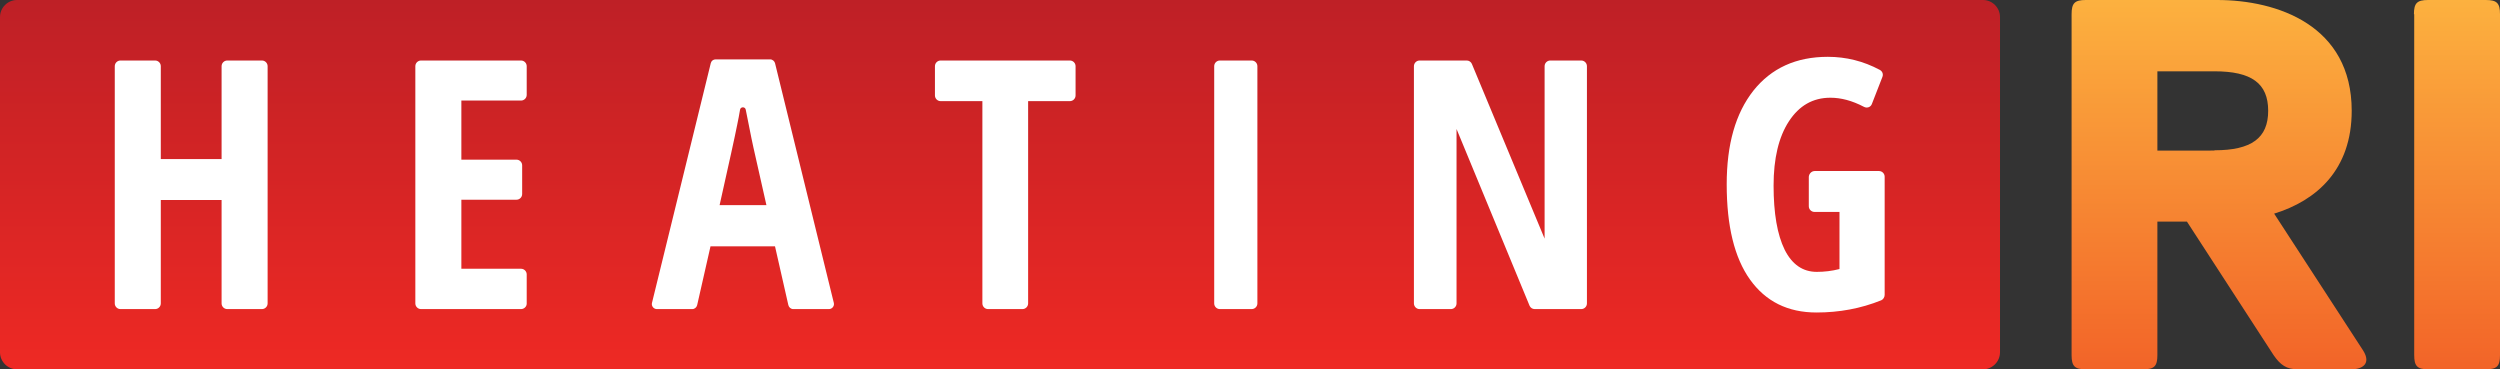 <svg xmlns="http://www.w3.org/2000/svg" viewBox="0 0 880 130"><rect x="0" y="0" width="880" height="130" fill="#333333" stroke="none"/><linearGradient id="gradRed" gradientUnits="userSpaceOnUse" x1="352" y1="130" x2="352" y2="-9.094947e-13"><stop  offset="0" style="stop-color:#EE2924"/><stop  offset="1" style="stop-color:#BE2026"/></linearGradient><linearGradient id="gradOrg" gradientUnits="userSpaceOnUse" x1="781.086" y1="130" x2="781.086" y2="-9.094947e-13"><stop  offset="0" style="stop-color:#F26428"/><stop  offset="1" style="stop-color:#FCB13F"/></linearGradient><path style="fill:url(#gradRed);" d="M698,130H6c-3.3,0-6-2.7-6-6V6c0-3.3,2.7-6,6-6h692c3.3,0,6,2.7,6,6v118C704,127.3,701.3,130,698,130z"/><g fill="#ffffff"><path d="M92.2,108.8H80c-1.1,0-2-0.9-2-2V70.4H56.6v36.4c0,1.1-0.9,2-2,2H42.4c-1.1,0-2-0.9-2-2V23.3c0-1.1,0.9-2,2-2h12.2c1.1,0,2,0.9,2,2V56H78V23.3c0-1.1,0.9-2,2-2h12.2c1.1,0,2,0.9,2,2v83.5C94.2,107.9,93.3,108.8,92.2,108.8z"/><path d="M183.4,108.8h-35.2c-1.1,0-2-0.9-2-2V23.3c0-1.1,0.9-2,2-2h35.2c1.1,0,2,0.9,2,2v10.1c0,1.1-0.9,2-2,2h-21v20.8h19.4c1.1,0,2,0.9,2,2v10.1c0,1.1-0.9,2-2,2h-19.4v24.3h21c1.1,0,2,0.9,2,2v10.3C185.4,107.9,184.5,108.8,183.4,108.8z"/><path d="M277.5,107.4l-4.7-20.7h-22.7l-4.7,20.7c-0.2,0.8-0.9,1.4-1.7,1.4h-12.5c-1.1,0-2-1.1-1.7-2.2l20.7-84.4c0.2-0.8,0.9-1.3,1.7-1.3h19.2c0.8,0,1.5,0.6,1.7,1.3l20.7,84.4c0.3,1.1-0.6,2.2-1.7,2.2h-12.6C278.4,108.8,277.7,108.2,277.5,107.4z M269.8,72.3l-4.6-20.4c-0.3-1.2-0.9-4.3-1.9-9.3l-0.8-4c-0.2-1.1-1.8-1.1-2,0c-0.3,1.7-0.6,3.5-1,5.3c-0.8,4.1-2.9,13.6-6.2,28.3H269.8z"/><path d="M359.9,108.8h-12.1c-1.1,0-2-0.9-2-2V35.6h-14.7c-1.1,0-2-0.9-2-2V23.3c0-1.1,0.9-2,2-2h45.5c1.1,0,2,0.9,2,2v10.3c0,1.1-0.9,2-2,2h-14.7v71.2C361.9,107.9,361,108.8,359.9,108.8z"/><path d="M427.4,106.8V23.3c0-1.1,0.9-2,2-2h11.2c1.1,0,2,0.9,2,2v83.5c0,1.1-0.9,2-2,2h-11.2C428.3,108.8,427.4,107.9,427.4,106.8z"/><path d="M556.6,108.8h-16.4c-0.8,0-1.5-0.5-1.8-1.2l-25.7-62.2v61.4c0,1.1-0.9,2-2,2h-11c-1.1,0-2-0.9-2-2V23.3c0-1.1,0.9-2,2-2h16.6c0.8,0,1.5,0.5,1.8,1.2L543.7,84V23.3c0-1.1,0.9-2,2-2h10.9c1.1,0,2,0.9,2,2v83.5C558.6,107.9,557.7,108.8,556.6,108.8z"/><path d="M638.8,60.2h22.6c1.1,0,2,0.9,2,2v41.6c0,0.8-0.5,1.6-1.2,1.9c-7.2,2.9-14.8,4.3-22.8,4.3c-10.1,0-17.9-3.9-23.4-11.6c-5.5-7.7-8.2-18.9-8.2-33.5c0-14.1,3.1-25,9.4-33c6.3-7.9,15-11.9,26.2-11.9c6.4,0,12.5,1.5,18.3,4.6c0.9,0.5,1.3,1.5,0.9,2.5l-3.7,9.5c-0.4,1.1-1.7,1.6-2.8,1c-4.2-2.2-8.1-3.2-11.8-3.2c-6.2,0-11,2.8-14.6,8.3c-3.6,5.5-5.4,13.1-5.4,22.6c0,9.8,1.3,17.3,3.9,22.6c2.6,5.2,6.4,7.8,11.3,7.8c2.6,0,5.3-0.3,8-1V74.6h-8.8c-1.1,0-2-0.9-2-2V62.2C636.8,61.1,637.7,60.2,638.8,60.2z"/></g><path style="fill:url(#gradOrg);" d="M800.5,75.2l31.4,48.3c2.8,4.6-0.4,6.5-4.3,6.5h-18.8c-3.9,0-6.1-1.5-8.5-5l-30.5-47h-10.4v47c0,3.9-1.1,5-5,5h-20.2c-3.9,0-5-1.1-5-5V5c0-3.9,1.1-5,5-5h46.2c21.2,0,47.4,8.9,47.4,39C827.8,59.8,815.4,70.6,800.5,75.2zM779.5,52.9c13,0,18.9-4.3,18.9-13.9c0-9.7-5.9-13.9-18.9-13.9h-20.1v27.9H779.5z"/><path style="fill:url(#gradOrg);" d="M849.7,5c0-3.9,1.1-5,5-5H875c3.9,0,5,1.1,5,5v120c0,3.9-1.1,5-5,5h-20.2c-3.9,0-5-1.1-5-5V5z"/></svg>
